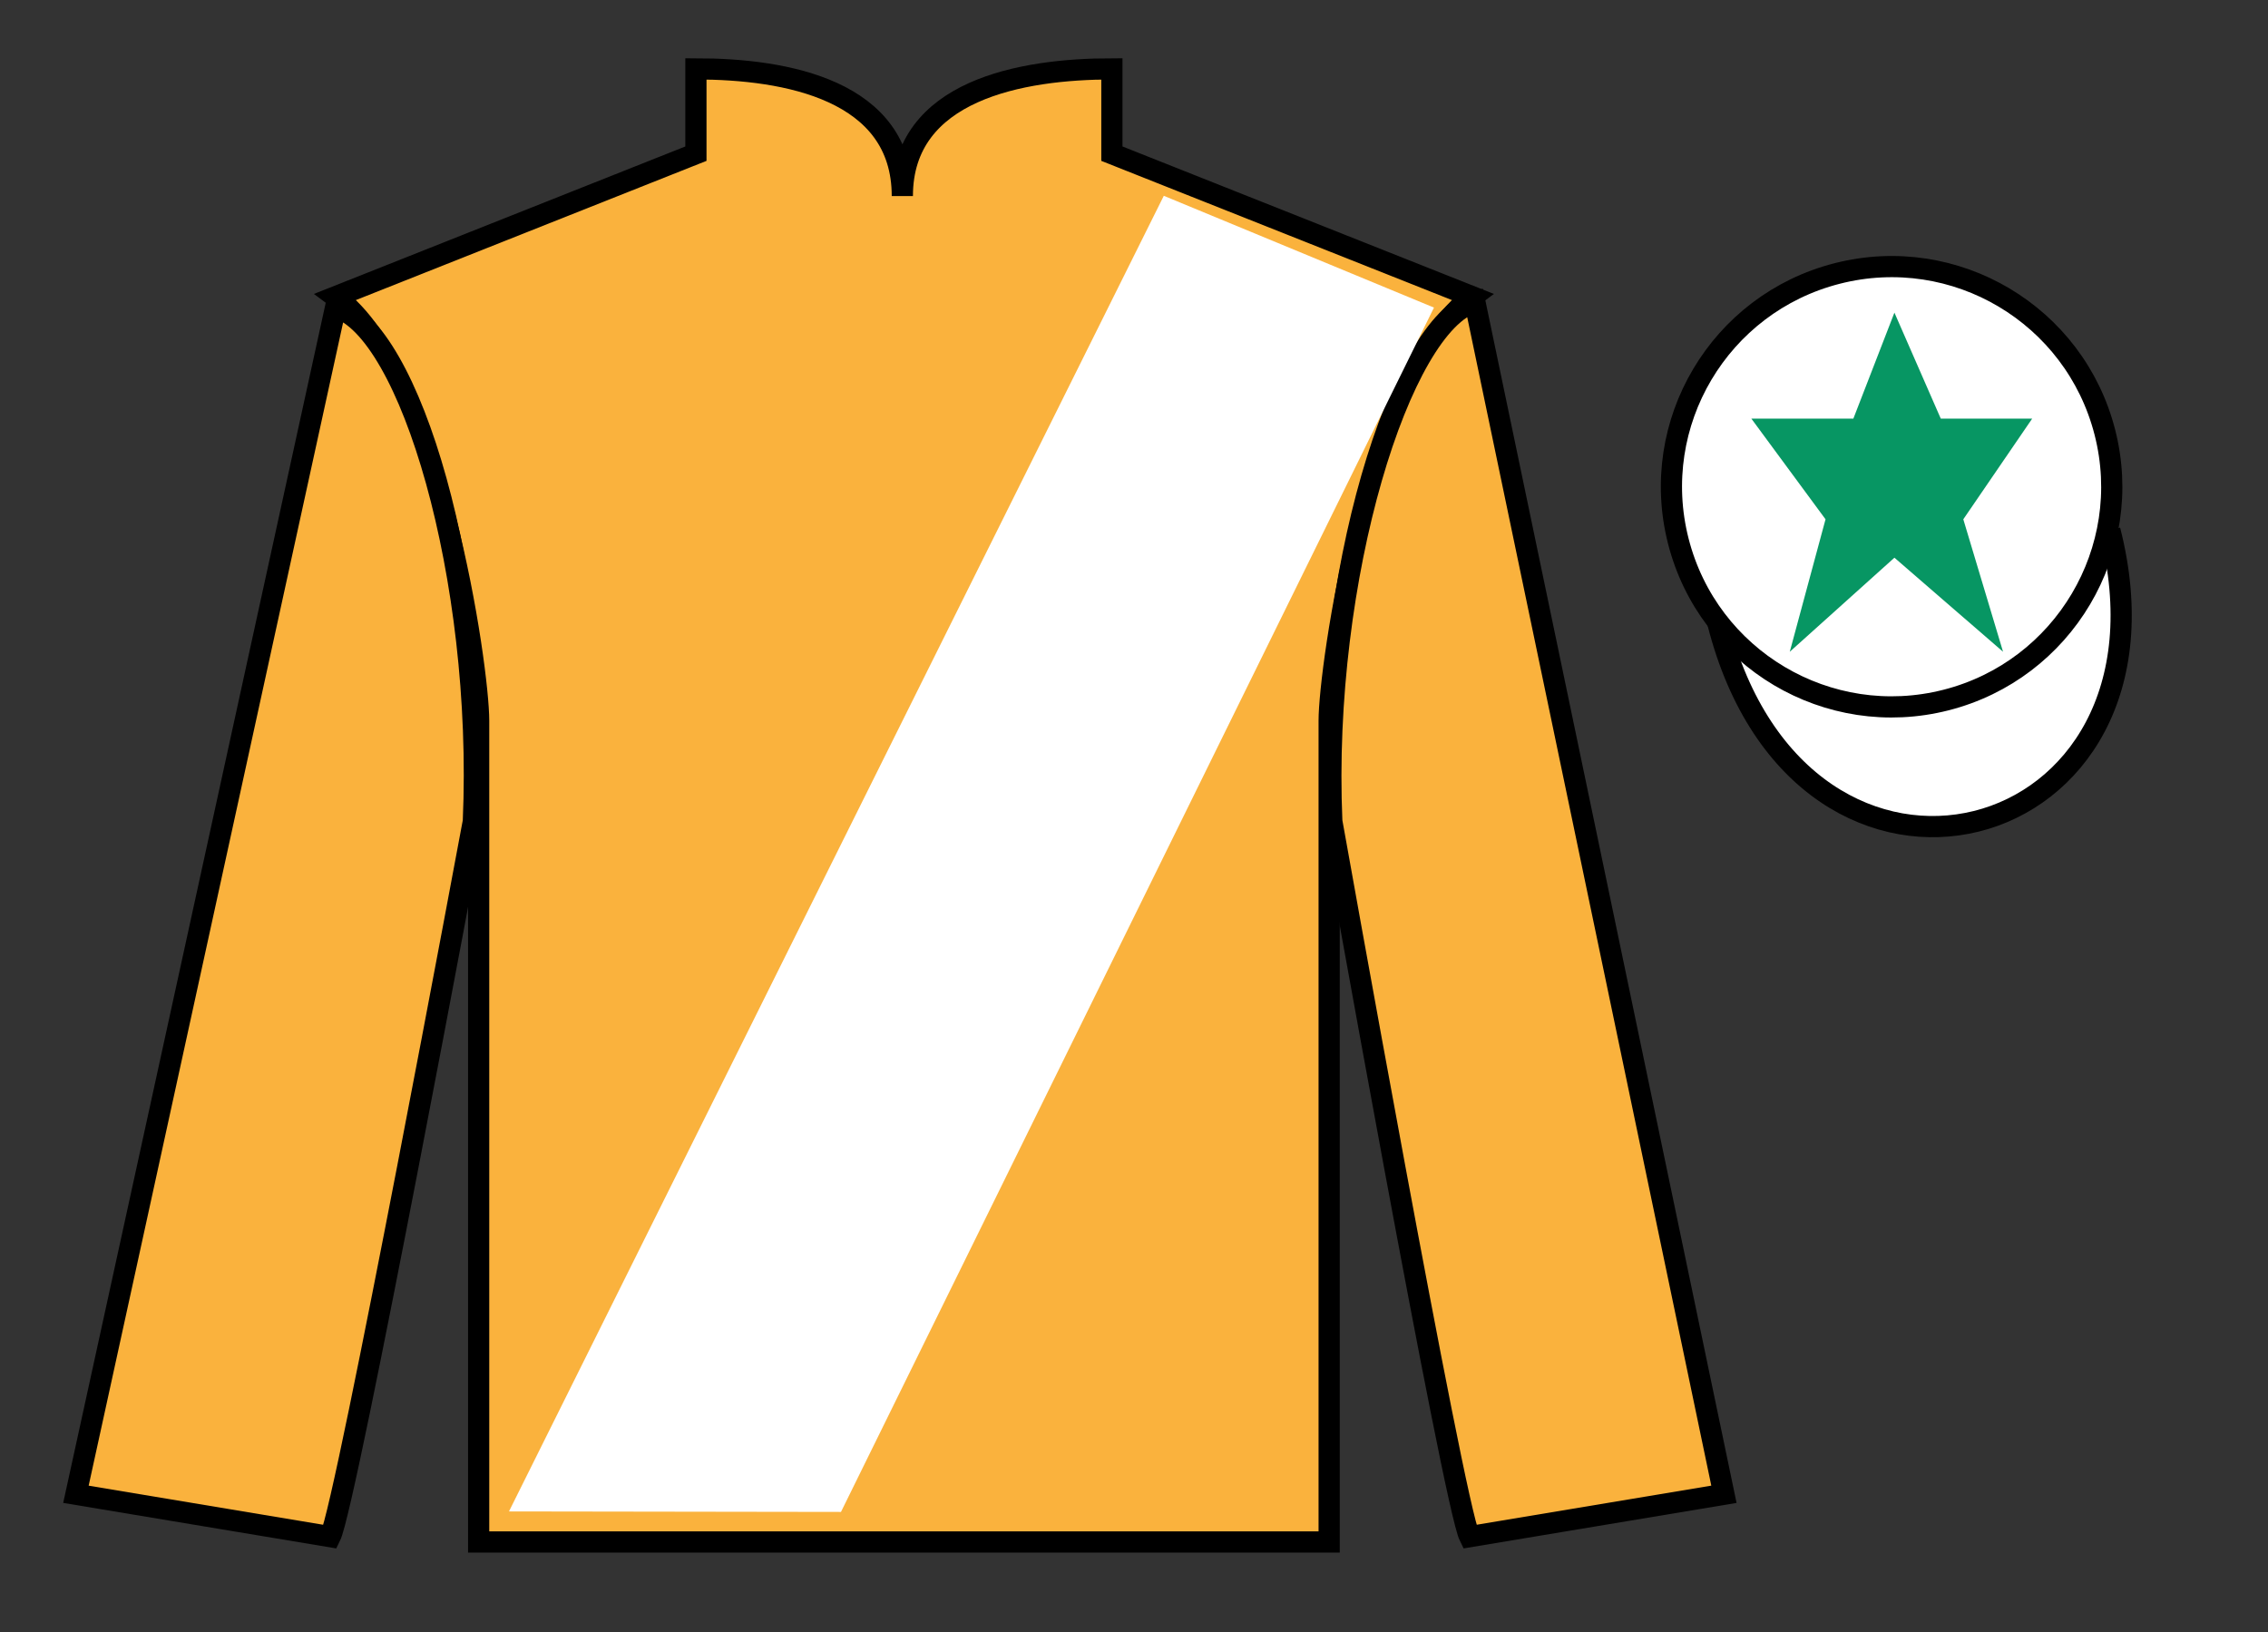<?xml version="1.0" encoding="UTF-8"?>
<svg xmlns="http://www.w3.org/2000/svg" xmlns:xlink="http://www.w3.org/1999/xlink" width="107pt" height="77pt" viewBox="0 0 107 77" version="1.1">
<rect x="0" y="0" width="107" height="77" fill="#333333" stroke="none"/>
<g id="surface0">
<path style=" stroke:none;fill-rule:nonzero;fill:rgb(97.855%,69.792%,23.972%);fill-opacity:1;" d="M 32.832 3.25 L 32.832 7.25 L 15.832 14 C 20.582 17.5 22.582 31.5 22.582 34 C 22.582 36.5 22.582 72.75 22.582 72.75 L 62.707 72.75 C 62.707 72.75 62.707 36.5 62.707 34 C 62.707 31.5 64.707 17.5 69.457 14 L 52.457 7.25 L 52.457 3.25 C 48.195 3.25 42.57 4.25 42.57 9.25 C 42.57 4.25 37.098 3.25 32.832 3.25 "/>
<path style="fill:none;stroke-width:10;stroke-linecap:butt;stroke-linejoin:miter;stroke:rgb(0%,0%,0%);stroke-opacity:1;stroke-miterlimit:4;" d="M 328.32 737.5 L 328.32 697.5 L 158.32 630 C 205.82 595 225.82 455 225.82 430 C 225.82 405 225.82 42.5 225.82 42.5 L 627.07 42.5 C 627.07 42.5 627.07 405 627.07 430 C 627.07 455 647.07 595 694.57 630 L 524.57 697.5 L 524.57 737.5 C 481.953 737.5 425.703 727.5 425.703 677.5 C 425.703 727.5 370.977 737.5 328.32 737.5 Z M 328.32 737.5 " transform="matrix(0.1,0,0,-0.1,0,77)"/>
<path style=" stroke:none;fill-rule:nonzero;fill:rgb(97.855%,69.792%,23.972%);fill-opacity:1;" d="M 15.582 72.5 C 16.332 71 22.332 38.75 22.332 38.75 C 22.832 27.25 19.332 15.5 15.832 14.5 L 3.582 70.5 L 15.582 72.5 "/>
<path style="fill:none;stroke-width:10;stroke-linecap:butt;stroke-linejoin:miter;stroke:rgb(0%,0%,0%);stroke-opacity:1;stroke-miterlimit:4;" d="M 155.82 45 C 163.32 60 223.32 382.5 223.32 382.5 C 228.32 497.5 193.32 615 158.32 625 L 35.82 65 L 155.82 45 Z M 155.82 45 " transform="matrix(0.1,0,0,-0.1,0,77)"/>
<path style=" stroke:none;fill-rule:nonzero;fill:rgb(97.855%,69.792%,23.972%);fill-opacity:1;" d="M 81.332 70.5 L 69.582 14.25 C 66.082 15.25 62.332 27.25 62.832 38.75 C 62.832 38.75 68.582 71 69.332 72.5 L 81.332 70.5 "/>
<path style="fill:none;stroke-width:10;stroke-linecap:butt;stroke-linejoin:miter;stroke:rgb(0%,0%,0%);stroke-opacity:1;stroke-miterlimit:4;" d="M 813.32 65 L 695.82 627.5 C 660.82 617.5 623.32 497.5 628.32 382.5 C 628.32 382.5 685.82 60 693.32 45 L 813.32 65 Z M 813.32 65 " transform="matrix(0.1,0,0,-0.1,0,77)"/>
<path style="fill-rule:nonzero;fill:rgb(100%,100%,100%);fill-opacity:1;stroke-width:10;stroke-linecap:butt;stroke-linejoin:miter;stroke:rgb(0%,0%,0%);stroke-opacity:1;stroke-miterlimit:4;" d="M 810.508 475.898 C 850.234 320.273 1034.18 367.852 995.391 519.844 " transform="matrix(0.1,0,0,-0.1,0,77)"/>
<path style=" stroke:none;fill-rule:nonzero;fill:rgb(100%,100%,100%);fill-opacity:1;" d="M 91.812 33.027 C 97.367 31.609 100.723 25.953 99.305 20.398 C 97.887 14.84 92.234 11.484 86.676 12.902 C 81.117 14.32 77.762 19.973 79.18 25.531 C 80.598 31.09 86.254 34.445 91.812 33.027 "/>
<path style="fill:none;stroke-width:10;stroke-linecap:butt;stroke-linejoin:miter;stroke:rgb(0%,0%,0%);stroke-opacity:1;stroke-miterlimit:4;" d="M 918.125 439.727 C 973.672 453.906 1007.227 510.469 993.047 566.016 C 978.867 621.602 922.344 655.156 866.758 640.977 C 811.172 626.797 777.617 570.273 791.797 514.688 C 805.977 459.102 862.539 425.547 918.125 439.727 Z M 918.125 439.727 " transform="matrix(0.1,0,0,-0.1,0,77)"/>
<path style=" stroke:none;fill-rule:nonzero;fill:rgb(100%,100%,100%);fill-opacity:1;" d="M 24.012 71.309 L 54.906 9.238 L 67.652 14.512 L 39.676 71.332 L 24.012 71.309 "/>
<path style=" stroke:none;fill-rule:nonzero;fill:rgb(3.105%,58.819%,38.753%);fill-opacity:1;" d="M 89.375 14.75 L 87.438 19.75 L 82.625 19.75 L 86.125 24.5 L 84.438 30.75 L 89.375 26.312 L 94.5 30.75 L 92.625 24.5 L 95.875 19.75 L 91.562 19.75 L 89.375 14.75 "/>
</g>
</svg>
